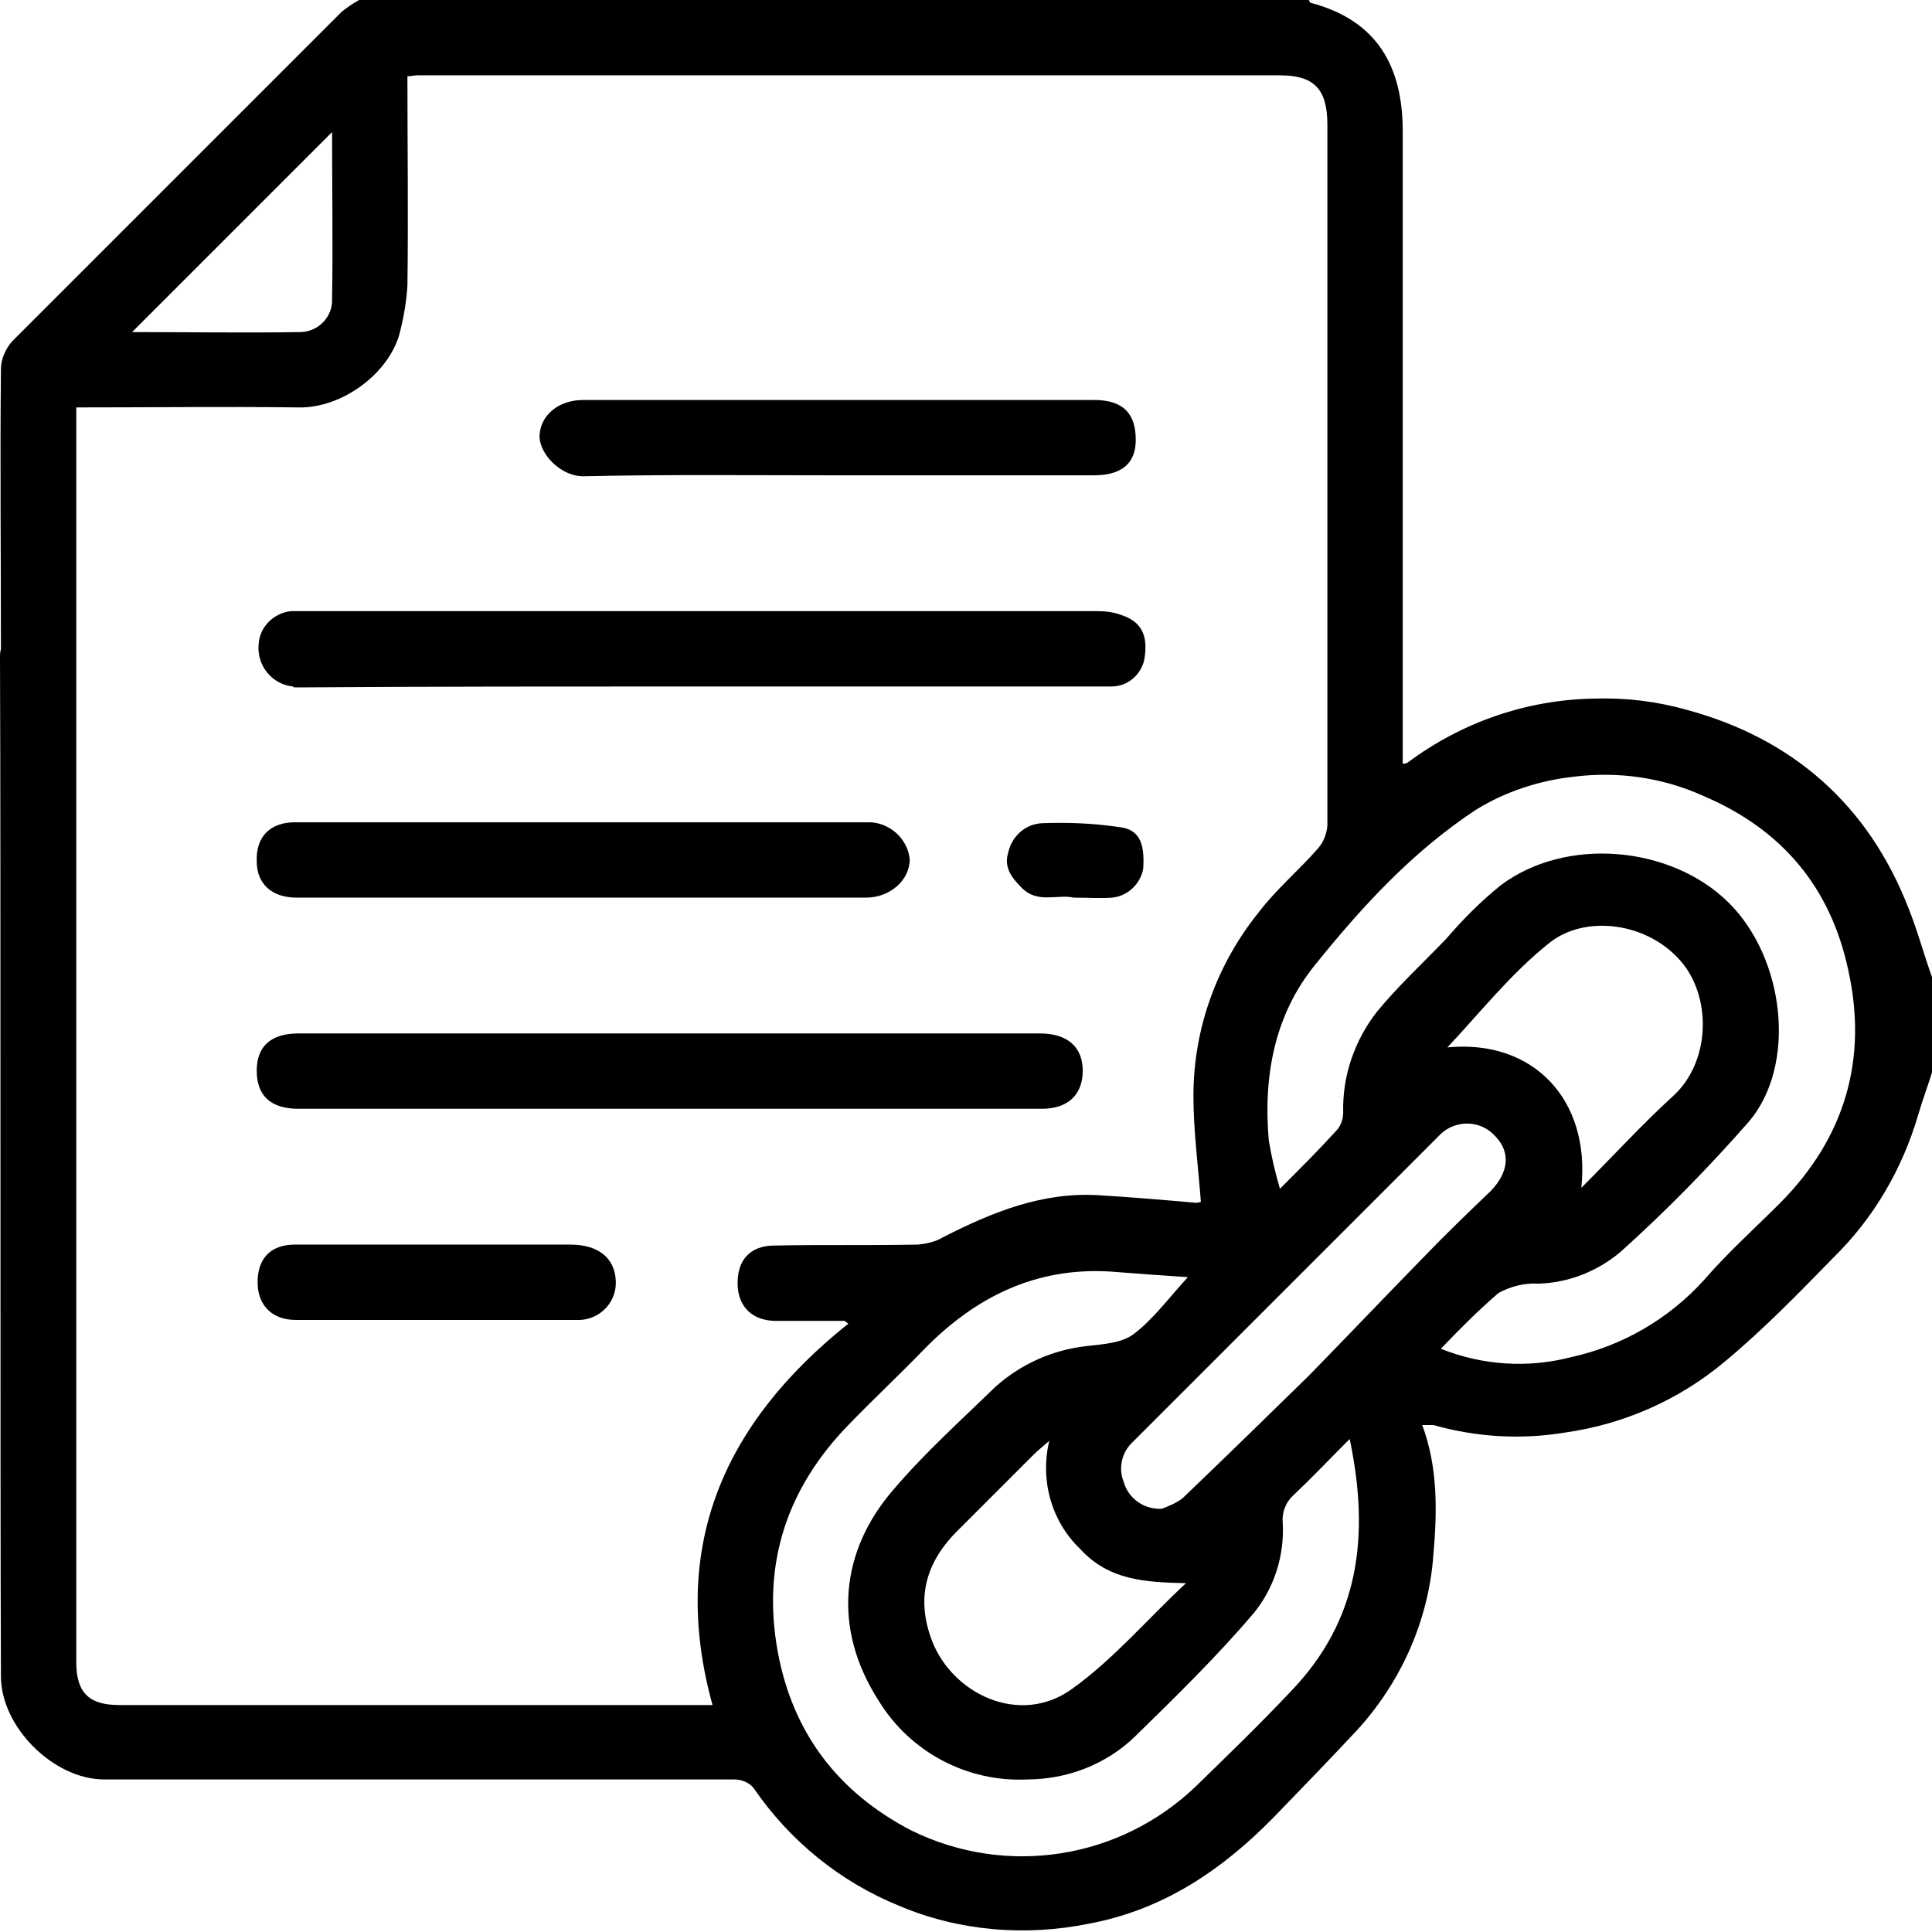 <?xml version="1.0" encoding="utf-8"?>
<!-- Generator: Adobe Illustrator 28.1.0, SVG Export Plug-In . SVG Version: 6.00 Build 0)  -->
<svg version="1.1" id="Group_8812" xmlns="http://www.w3.org/2000/svg" xmlns:xlink="http://www.w3.org/1999/xlink" x="0px" y="0px"
	 viewBox="0 0 207.7 207.7" style="enable-background:new 0 0 207.7 207.7;" xml:space="preserve">
<g>
	<g id="Group_8811">
		<path id="Path_10994" d="M205.2,97.7c-4.3-11.1-12.4-18.3-23.9-21.4c-3.2-0.9-6.5-1.3-9.8-1.2c-7.3,0.1-14.3,2.5-20.2,6.9
			c-0.2,0.1-0.3,0.1-0.5,0.1V80c0-22,0-43.9,0-65.9c0-6.9-2.7-11.9-9.9-13.8c-0.1,0-0.1-0.2-0.2-0.3H38.6c-0.7,0.4-1.3,0.8-1.9,1.3
			C24.9,13.1,13.1,24.9,1.3,36.7c-0.7,0.8-1.2,1.9-1.2,3C0,49.7,0.1,59.7,0.1,69.8C0,70.1,0,70.4,0,70.7c0.1,23,0,86.6,0.1,109.5
			c0,5.5,5.7,11.1,11.1,11.1c22.6,0,45.1,0,67.7,0c0.8,0,1.6,0.3,2.1,0.9c3.9,5.7,9.3,10.1,15.7,12.7c6.4,2.7,13.5,3.3,20.4,1.9
			c8-1.5,14.3-5.8,19.8-11.4c3-3.1,6-6.2,8.9-9.3c4.8-5.2,7.8-11.9,8.3-19c0.4-4.6,0.5-9.3-1.2-13.9c0.4,0,0.8,0,1.2,0
			c4.6,1.3,9.4,1.6,14.2,0.8c6.3-0.9,12.2-3.5,17.1-7.6c4.1-3.4,7.9-7.3,11.7-11.2c4.3-4.2,7.4-9.5,9.1-15.3
			c0.5-1.7,1.1-3.3,1.6-4.9v-9.7C206.9,102.9,206.2,100.2,205.2,97.7 M35.7,14.2c0,6.1,0.1,12,0,17.9c0.1,1.9-1.4,3.5-3.3,3.6
			c-6.1,0.1-12.2,0-18.2,0L35.7,14.2 M76.6,183.3c-21.4,0-42.6,0-63.8,0c-3.2,0-4.6-1.3-4.6-4.6c0-22,0-84.7,0-106.7
			c0-0.5,0-0.9,0-1.4c0-8.3,0-16.5,0-24.8v-2c8.1,0,16-0.1,23.9,0c4.7,0.1,9.8-3.7,10.9-8.1c0.4-1.6,0.7-3.3,0.8-5
			c0.1-7.5,0-15,0-22.5c0.4,0,0.7-0.1,1-0.1c30.9,0,61.9,0,92.8,0c3.6,0,5.1,1.4,5.1,5.3c0,25.1,0,50.3,0,75.4
			c-0.1,0.9-0.4,1.7-1,2.4c-2.1,2.4-4.5,4.4-6.4,6.9c-4.5,5.6-7,12.5-7,19.7c0,3.7,0.5,7.5,0.8,11.4c-0.2,0.1-0.4,0.1-0.6,0.1
			c-3.4-0.3-6.9-0.6-10.3-0.8c-6.1-0.4-11.5,1.8-16.8,4.5c-0.8,0.5-1.8,0.7-2.7,0.8c-5.1,0.1-10.3,0-15.4,0.1c-2.7,0-4.1,1.6-4,4.3
			c0.1,2.3,1.6,3.8,4.1,3.8c2.5,0,4.9,0,7.4,0l0.4,0.3C77.8,153,71.9,166.3,76.6,183.3 M138.8,181.8c-3.3,3.5-6.7,6.8-10.2,10.2
			c-8.2,7.9-20.4,9.8-30.6,4.8c-7.9-4.1-12.8-10.5-14.4-19.3c-1.7-9.4,1-17.5,7.6-24.3c2.7-2.8,5.5-5.4,8.2-8.2
			c5.5-5.6,12-8.8,20-8.3c2.6,0.2,5.2,0.4,8.3,0.6c-2.1,2.3-3.7,4.5-5.8,6.1c-1.3,1-3.3,1.1-5,1.3c-3.7,0.4-7.1,1.9-9.9,4.4
			c-3.7,3.6-7.6,7.1-11,11.1c-5.6,6.5-6.6,14.8-1.5,22.7c3.4,5.5,9.5,8.7,15.9,8.4c4.3,0,8.5-1.6,11.6-4.6
			c4.4-4.3,8.8-8.6,12.8-13.3c2.2-2.7,3.3-6.2,3.1-9.7c-0.1-1.1,0.3-2.2,1.2-3c1.9-1.8,3.7-3.7,6-6
			C147.3,165.2,146.1,174.2,138.8,181.8 M116.1,166.5c3.1,3.4,7,3.6,11.4,3.7c-4.1,3.8-7.8,8.2-12.3,11.4c-5.6,4-12.8,0.5-15-5.2
			c-1.8-4.7-0.6-8.6,2.9-12c2.7-2.7,5.3-5.3,8-8c0.4-0.4,0.9-0.8,1.7-1.5C111.8,159.1,113,163.5,116.1,166.5 M153,135.2
			c-4.1,4.2-8.2,8.5-12.3,12.7c-4.5,4.4-9,8.8-13.6,13.2c-0.7,0.5-1.4,0.8-2.2,1.1c-1.9,0.1-3.6-1.1-4.1-2.9c-0.6-1.5-0.2-3.2,1-4.3
			c10.9-10.9,21.9-21.9,32.8-32.8c1.5-1.7,4.1-1.9,5.8-0.4c0.1,0.1,0.2,0.2,0.4,0.4c1.6,1.7,1.4,3.8-0.5,5.8
			C157.9,130.3,155.4,132.7,153,135.2 M155.6,112.6c3.4-3.6,6.7-7.8,10.8-11.1c3.9-3.3,11-2.4,14.6,2.2c3,3.9,2.8,10.5-1.1,14.1
			c-3.3,3-6.4,6.4-9.9,9.9C171,118.3,164.9,111.7,155.6,112.6 M191.3,129.4c-2.7,2.7-5.6,5.3-8.1,8.2c-3.8,4.2-8.8,7.1-14.3,8.3
			c-4.6,1.2-9.5,0.9-14-0.9c2-2.1,4-4.1,6.2-6c1.3-0.7,2.8-1.1,4.3-1c3.2-0.1,6.3-1.3,8.8-3.4c4.9-4.4,9.5-9.1,13.8-14
			c5.2-6.1,3.9-17.6-2.2-23.6c-6.2-6.1-17.5-7.1-24.5-1.8c-2.1,1.7-4,3.6-5.8,5.7c-2.5,2.6-5.2,5.1-7.5,7.9
			c-2.4,3.1-3.7,6.9-3.6,10.8c0,0.6-0.2,1.3-0.6,1.8c-1.9,2.1-3.9,4.1-6.2,6.4c-0.5-1.7-0.9-3.4-1.2-5.2c-0.6-6.9,0.6-13.5,5-18.9
			c5-6.2,10.4-12.1,17.2-16.6c3.2-2,6.9-3.2,10.6-3.6c4.8-0.6,9.6,0.1,14,2.1c8.4,3.6,13.6,9.8,15.5,18.7
			C200.8,113.8,198.4,122.3,191.3,129.4"/>
		<path id="Path_10995" d="M31.9,73.9c14.5-0.1,28.9-0.1,43.4-0.1c14.1,0,28.2,0,42.4,0c0.6,0,1.2,0,1.8,0c1.7,0,3.1-1.2,3.5-2.8
			c0.5-2.7-0.3-4.2-2.5-4.9c-0.8-0.3-1.7-0.4-2.5-0.4c-28.3,0-56.6,0-84.9,0c-0.6,0-1.2,0-1.8,0c-1.9,0.2-3.4,1.7-3.5,3.6
			c-0.2,2.3,1.5,4.3,3.7,4.5C31.5,73.9,31.7,73.9,31.9,73.9"/>
		<path id="Path_10996" d="M116.4,115.1c0-2.5-1.6-4-4.6-4c-12,0-24.1,0-36.1,0c-14.5,0-29.1,0-43.6,0c-3,0-4.5,1.4-4.5,4
			c0,2.7,1.5,4.1,4.5,4.1c13.2,0,26.5,0,39.7,0h5.7c11.5,0,23,0,34.5,0C114.8,119.2,116.4,117.7,116.4,115.1"/>
		<path id="Path_10997" d="M31.7,88.4c-2.7,0-4.2,1.6-4.1,4.2c0,2.4,1.6,3.9,4.3,3.9c10.1,0,20.3,0,30.4,0c10.3,0,20.5,0,30.8,0
			c2.6,0,4.7-1.9,4.7-4.1c-0.2-2.3-2.3-4.1-4.6-4C72.7,88.4,52.2,88.4,31.7,88.4"/>
		<path id="Path_10998" d="M62.7,51.2c9.1-0.2,18.2-0.1,27.3-0.1c9.2,0,18.4,0,27.6,0c3,0,4.5-1.3,4.5-3.8c0-2.9-1.4-4.3-4.5-4.3
			c-18.3,0-36.6,0-54.9,0c-2.7,0-4.7,1.7-4.7,4C58.1,48.9,60.3,51.2,62.7,51.2"/>
		<path id="Path_10999" d="M61.3,133.8c-9.9,0-19.7,0-29.6,0c-2.7,0-4.1,1.6-4,4.3c0.1,2.3,1.6,3.8,4.1,3.8c5,0,10,0,15,0
			c5.1,0,10.1,0,15.2,0c2.2,0.1,4.1-1.6,4.2-3.8c0-0.1,0-0.3,0-0.4C66.1,135.3,64.4,133.8,61.3,133.8"/>
		<path id="Path_11000" d="M120.2,88.9c-2.7-0.4-5.4-0.5-8.2-0.4c-1.8,0.1-3.2,1.4-3.6,3.1c-0.5,1.6,0.3,2.7,1.4,3.8
			c1.7,1.8,3.9,0.7,5.6,1.1c1.6,0,2.9,0.1,4.2,0c1.7-0.2,3-1.5,3.3-3.1C123.1,90.5,122.4,89.1,120.2,88.9"/>
	</g>
</g>
</svg>
